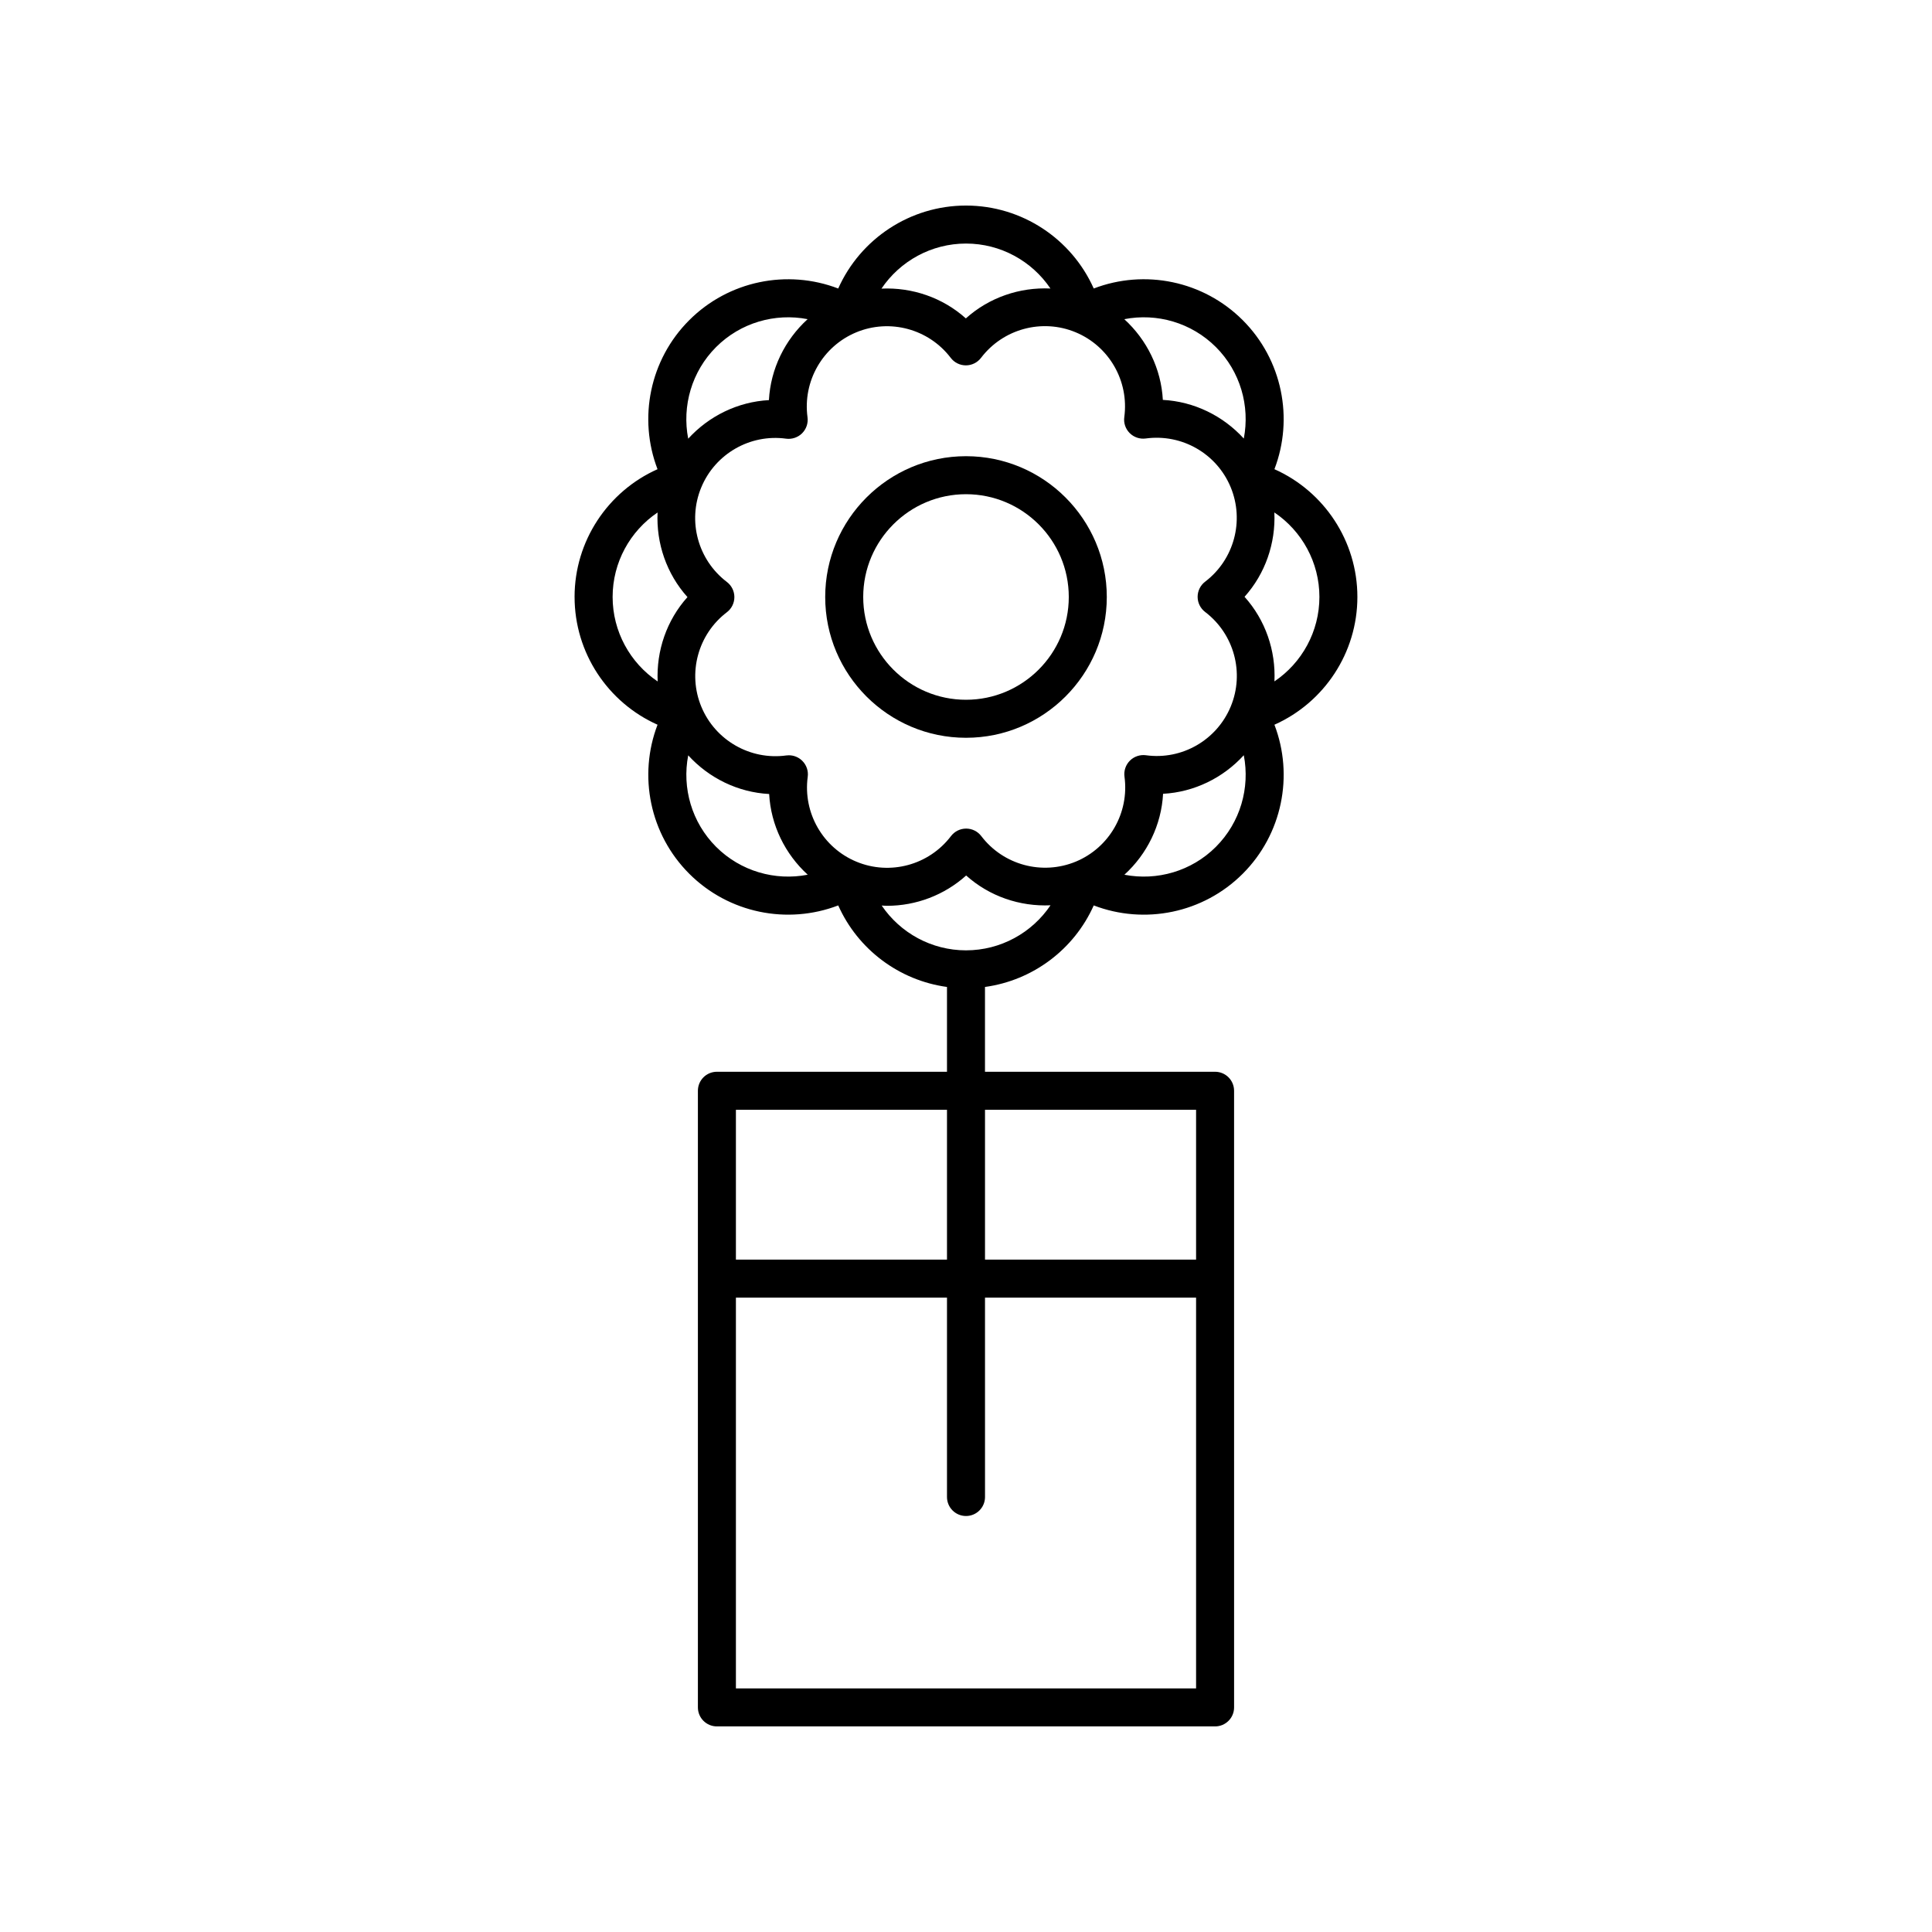 <?xml version="1.0" encoding="UTF-8"?>
<!-- Uploaded to: ICON Repo, www.svgrepo.com, Generator: ICON Repo Mixer Tools -->
<svg fill="#000000" width="800px" height="800px" version="1.1" viewBox="144 144 512 512" xmlns="http://www.w3.org/2000/svg">
 <g>
  <path d="m296.27 302.2c0 14.789 8.793 27.977 21.984 33.859-5.164 13.492-2.062 29.031 8.398 39.488 10.453 10.453 25.984 13.57 39.488 8.398 5.203 11.668 16.129 19.867 28.82 21.609v22.473h-60.973c-2.785 0-5.039 2.254-5.039 5.039v163.41c0 2.785 2.254 5.039 5.039 5.039h132.02c2.785 0 5.039-2.254 5.039-5.039l-0.004-163.41c0-2.785-2.254-5.039-5.039-5.039h-60.973v-22.473c12.688-1.742 23.617-9.941 28.82-21.609 13.5 5.172 29.031 2.062 39.488-8.398 10.461-10.453 13.566-25.996 8.398-39.488 13.191-5.883 21.984-19.07 21.984-33.859s-8.793-27.977-21.984-33.859c5.164-13.492 2.062-29.031-8.398-39.488-10.461-10.461-25.988-13.57-39.488-8.398-5.883-13.191-19.066-21.98-33.855-21.98s-27.977 8.793-33.859 21.984c-13.496-5.172-29.031-2.062-39.488 8.398-10.461 10.453-13.566 25.996-8.398 39.488-13.191 5.879-21.984 19.066-21.984 33.855zm98.691 135.91v39.699h-55.938v-39.699zm-55.938 153.34v-103.56h55.938v52.828c0 2.785 2.254 5.039 5.039 5.039s5.039-2.254 5.039-5.039l-0.004-52.828h55.938v103.56zm121.95-153.34v39.699h-55.938v-39.699zm-90.066-206.04c8.91-3.691 19.203-0.91 25.047 6.766 0.953 1.254 2.434 1.988 4.012 1.988 1.574 0 3.059-0.738 4.012-1.988 5.844-7.684 16.141-10.477 25.043-6.793 8.906 3.684 14.219 12.93 12.926 22.496-0.215 1.555 0.316 3.121 1.43 4.231 1.117 1.117 2.676 1.637 4.242 1.434 9.609-1.309 18.824 4.004 22.516 12.898 3.691 8.906 0.91 19.207-6.766 25.051-1.254 0.953-1.988 2.441-1.988 4.012 0 1.574 0.738 3.059 1.988 4.012 7.684 5.84 10.48 16.137 6.793 25.039v0.004c-3.684 8.91-12.941 14.254-22.496 12.926-1.531-0.203-3.125 0.32-4.234 1.434-1.113 1.113-1.645 2.68-1.434 4.242 1.305 9.566-4.004 18.82-12.906 22.516-8.906 3.684-19.203 0.91-25.047-6.766-0.953-1.254-2.434-1.988-4.012-1.988-1.574 0-3.059 0.738-4.012 1.988-5.84 7.684-16.133 10.484-25.043 6.793-8.906-3.684-14.219-12.93-12.926-22.496 0.211-1.559-0.32-3.125-1.434-4.234-0.953-0.953-2.234-1.477-3.562-1.477-0.227 0-0.453 0.016-0.68 0.043-9.543 1.312-18.82-4-22.516-12.906-3.691-8.906-0.91-19.203 6.766-25.047 1.254-0.953 1.988-2.441 1.988-4.012 0-1.574-0.738-3.059-1.988-4.012-7.684-5.84-10.48-16.137-6.793-25.043 3.684-8.91 12.945-14.242 22.496-12.926 1.516 0.203 3.125-0.32 4.234-1.434 1.113-1.113 1.645-2.68 1.434-4.242-1.297-9.559 4.012-18.812 12.91-22.508zm-37.133 136.35c-6.473-6.473-9.066-15.617-7.394-24.25 5.504 6.035 13.172 9.809 21.453 10.25 0.449 8.25 4.207 15.895 10.219 21.387-8.637 1.684-17.793-0.91-24.277-7.387zm66.227 27.43c-9.137 0-17.426-4.613-22.348-11.875 0.473 0.023 0.949 0.07 1.422 0.07 7.66 0 15.164-2.812 20.965-8.031 6.152 5.519 14.219 8.266 22.355 7.898-4.918 7.301-13.23 11.938-22.395 11.938zm66.223-27.43c-6.477 6.477-15.621 9.062-24.25 7.394 6.035-5.504 9.809-13.176 10.25-21.449 8.254-0.449 15.898-4.211 21.391-10.223 1.684 8.641-0.914 17.801-7.391 24.277zm27.43-66.223c0 9.156-4.629 17.461-11.918 22.379 0.379-8.16-2.379-16.25-7.922-22.418 5.516-6.152 8.266-14.219 7.902-22.355 7.297 4.918 11.938 13.23 11.938 22.395zm-27.43-66.223c6.469 6.469 9.066 15.613 7.394 24.246-5.504-6.035-13.172-9.805-21.453-10.246-0.449-8.25-4.207-15.898-10.219-21.387 8.637-1.688 17.793 0.91 24.277 7.387zm-66.223-27.43c9.156 0 17.457 4.629 22.375 11.914-8.16-0.379-16.25 2.375-22.418 7.922-6.148-5.516-14.219-8.262-22.359-7.894 4.918-7.301 13.234-11.941 22.402-11.941zm-66.227 27.43c6.477-6.477 15.621-9.066 24.25-7.394-6.035 5.504-9.809 13.176-10.254 21.453-8.254 0.449-15.898 4.211-21.391 10.223-1.68-8.645 0.918-17.805 7.394-24.281zm-15.512 43.844c-0.379 8.16 2.379 16.25 7.922 22.418-5.519 6.152-8.266 14.219-7.898 22.355-7.301-4.918-11.938-13.23-11.938-22.395 0-9.156 4.629-17.461 11.914-22.379z"/>
  <path d="m400 339.52c20.574 0 37.312-16.738 37.312-37.312s-16.738-37.312-37.312-37.312-37.312 16.738-37.312 37.312c-0.004 20.574 16.734 37.312 37.312 37.312zm0-64.551c15.02 0 27.238 12.215 27.238 27.238 0 15.02-12.215 27.238-27.238 27.238-15.02 0-27.238-12.215-27.238-27.238 0-15.02 12.215-27.238 27.238-27.238z"/>
 </g>
</svg>